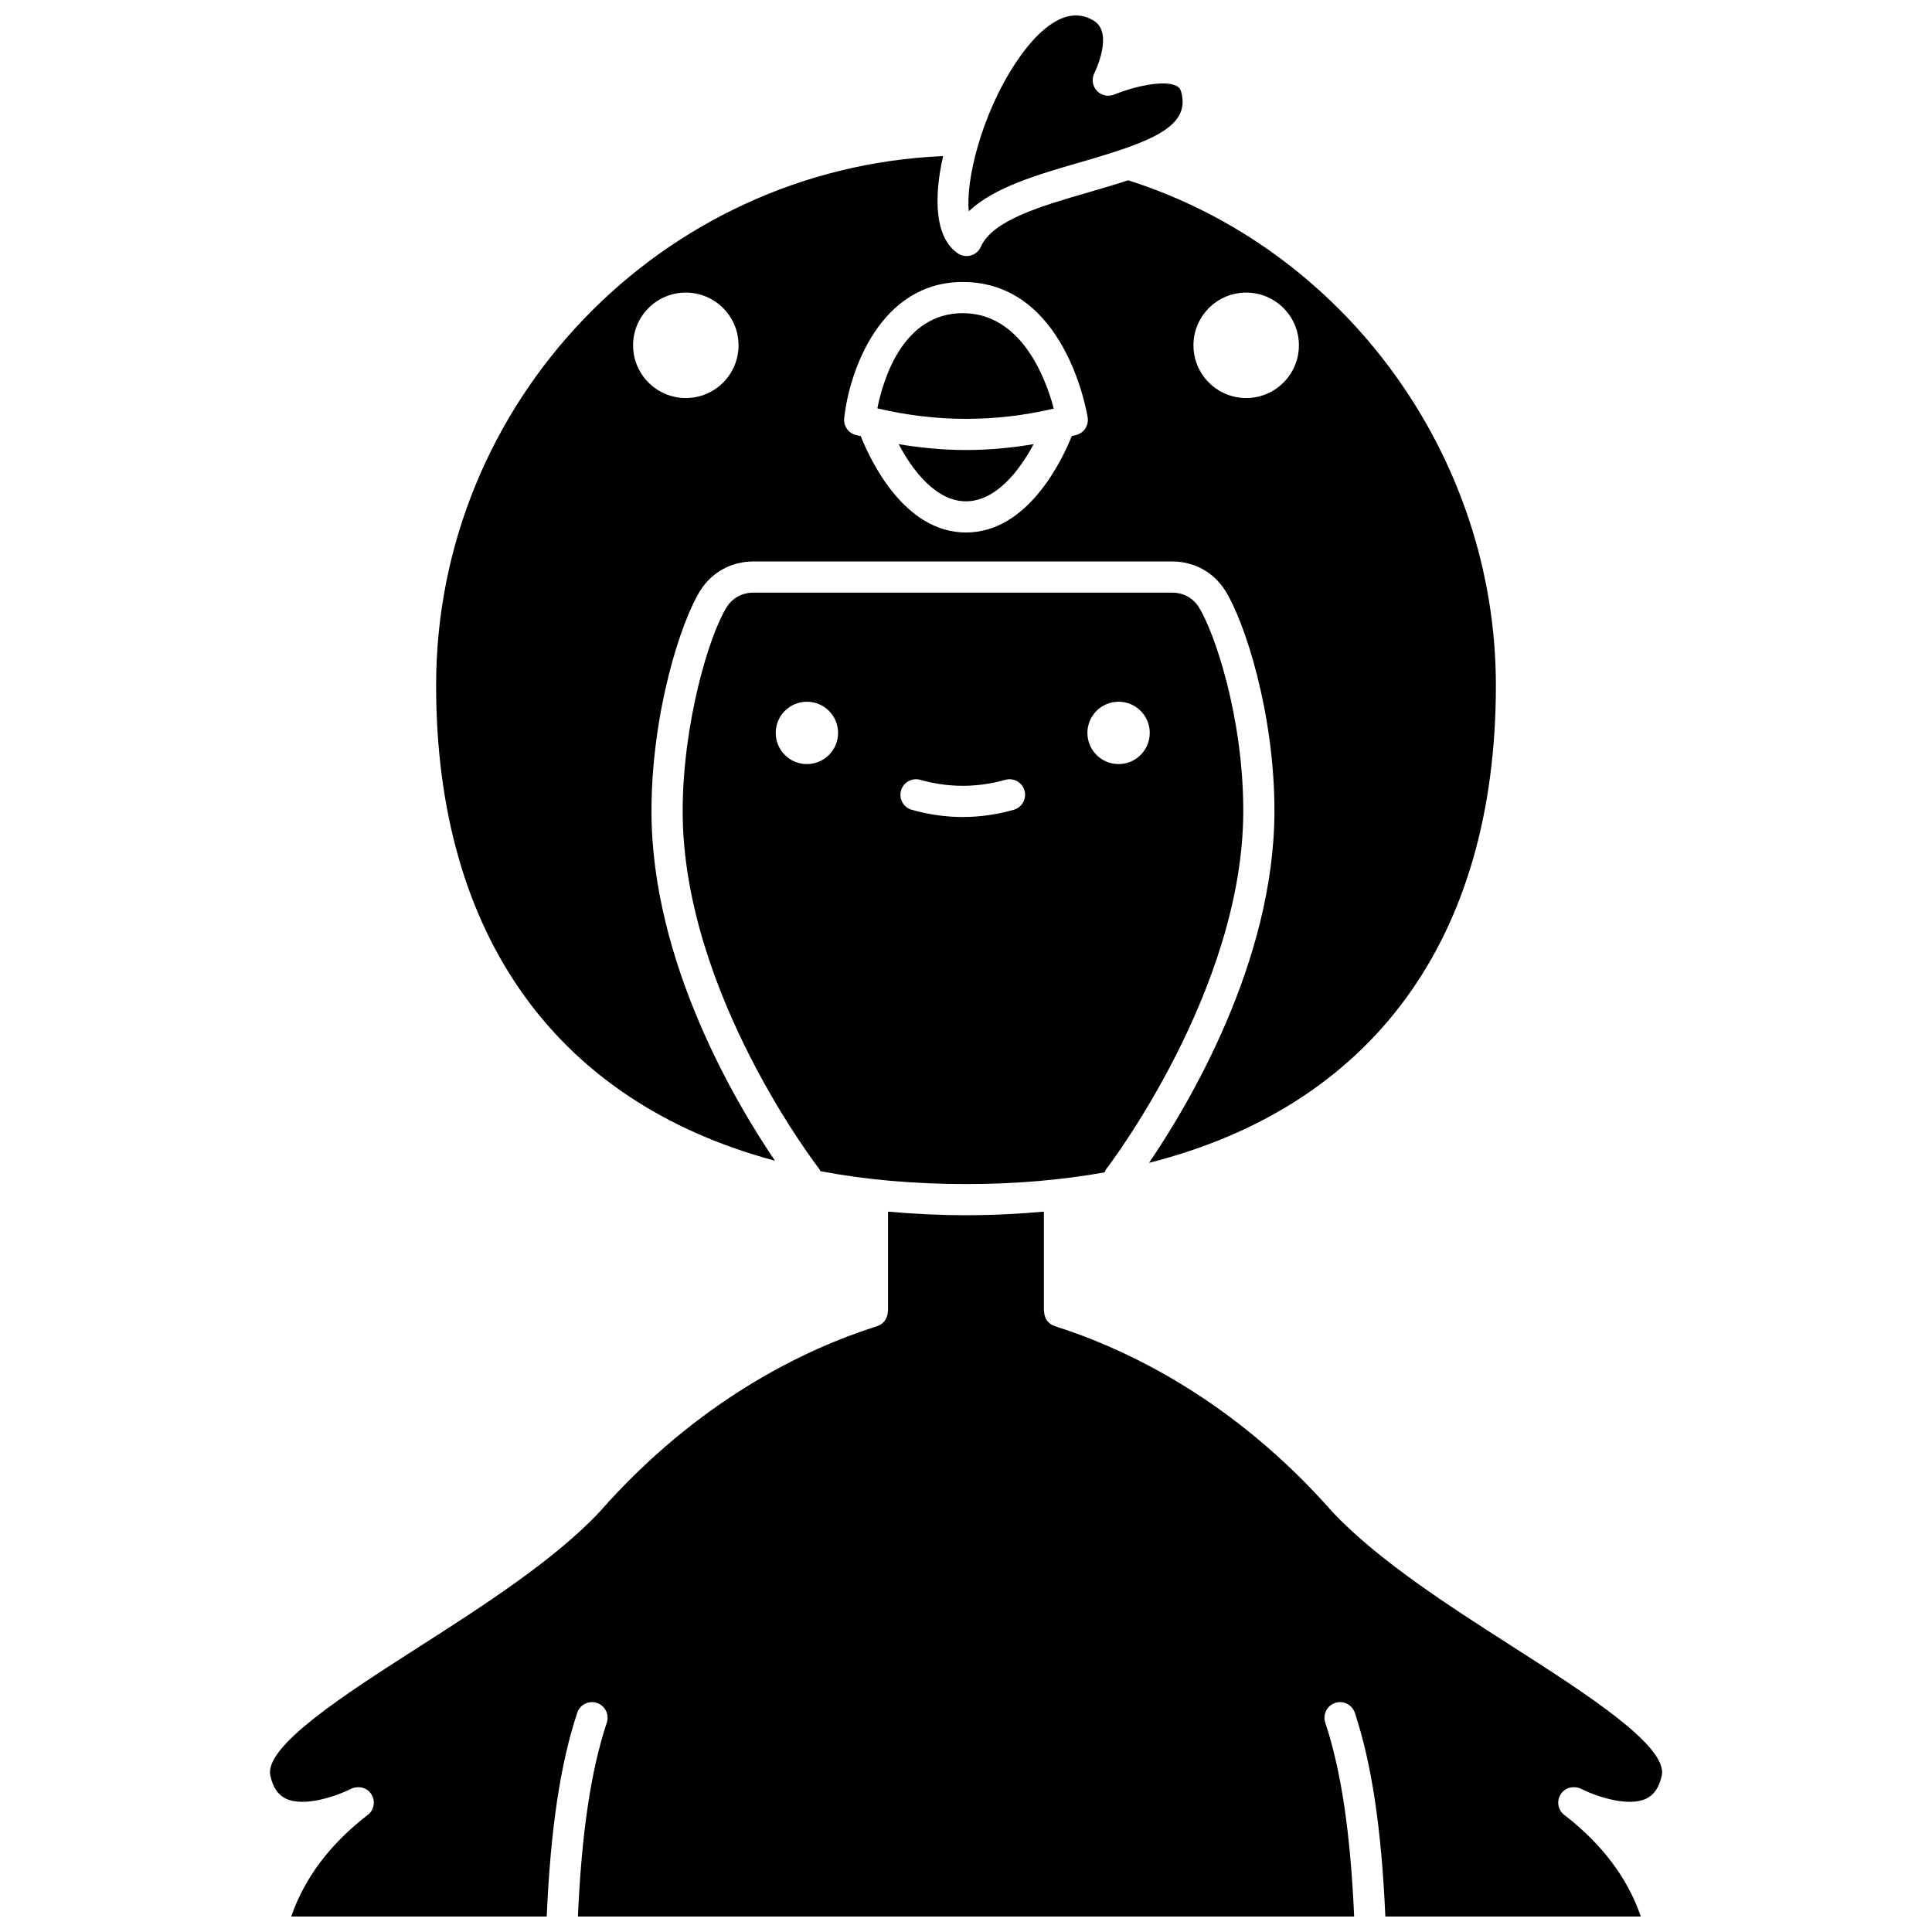 <?xml version="1.0" encoding="UTF-8"?>
<!-- Uploaded to: SVG Find, www.svgrepo.com, Generator: SVG Find Mixer Tools -->
<svg width="800px" height="800px" version="1.1" viewBox="144 144 512 512" xmlns="http://www.w3.org/2000/svg">
 <defs>
  <clipPath id="b">
   <path d="m400 148.09h58v51.906h-58z"/>
  </clipPath>
  <clipPath id="a">
   <path d="m215 465h370v186.9h-370z"/>
  </clipPath>
 </defs>
 <path d="m423.26 252.28c-2.066-7.785-8.449-25.289-24.125-25.289-15.848 0-21.09 17.535-22.629 25.227 15.59 3.688 31.281 3.711 46.754 0.062z"/>
 <path d="m349.38 451.61c-10.434-15.355-32.73-52.84-32.73-92.621 0-25.977 7.754-50.309 12.992-58.574 3.023-4.769 8.23-7.617 13.926-7.617h111.14c5.695 0 10.902 2.844 13.926 7.617 5.285 8.336 13.105 32.68 13.105 58.465 0 40.02-22.988 78.234-33.238 93.285 59.012-14.934 91.922-59.211 91.922-126.54 0-60.797-40.023-115.64-97.477-133.85-3.422 1.141-6.965 2.172-10.41 3.172-12.531 3.629-25.492 7.387-28.602 14.449-0.496 1.129-1.469 1.977-2.66 2.309-0.367 0.102-0.742 0.156-1.121 0.156-0.836 0-1.656-0.25-2.356-0.738-6.027-4.184-6.414-14.5-3.863-25.758-74.57 3.184-134.36 64.977-134.36 140.26 0 66.512 32.121 110.53 89.805 125.98zm124.87-230.07c7.715 0 13.973 6.258 13.973 13.973 0 7.715-6.258 13.973-13.973 13.973s-13.973-6.258-13.973-13.973c0.004-7.715 6.258-13.973 13.973-13.973zm-75.113-2.809c27.113 0 32.875 34.445 33.105 35.91 0.332 2.078-0.953 4.066-2.981 4.625-0.41 0.113-0.816 0.188-1.227 0.297-2.602 6.461-11.672 25.555-28.035 25.555-16.355 0-25.305-19.043-27.883-25.523-0.457-0.121-0.914-0.203-1.371-0.328-1.953-0.531-3.231-2.402-3.019-4.414 1.312-12.492 9.566-36.121 31.41-36.121zm-73.391 2.809c7.715 0 13.973 6.258 13.973 13.973 0 7.715-6.258 13.973-13.973 13.973s-13.973-6.258-13.973-13.973c0-7.715 6.258-13.973 13.973-13.973z"/>
 <g clip-path="url(#b)">
  <path d="m430.23 187.02c18.426-5.34 29.422-9.262 26.797-18.684-0.219-0.789-0.598-1.25-1.309-1.598-3.449-1.676-11.68 0.344-16.43 2.316-1.605 0.66-3.453 0.258-4.625-1.02-1.172-1.281-1.426-3.156-0.625-4.695 0.051-0.094 5.164-10.457-0.074-13.781-1.621-1.027-3.238-1.469-4.828-1.469-6.5 0-12.527 7.379-15.914 12.48-4.633 6.981-7.988 14.895-10.07 22.082 0 0.004 0 0.008-0.004 0.016-2.016 6.977-2.828 13.266-2.402 17.316 6.723-6.371 18.254-9.711 29.484-12.965z"/>
 </g>
 <path d="m382.16 261.71c3.633 6.902 9.863 15.141 17.832 15.141s14.254-8.238 17.938-15.148c-5.941 0.996-11.902 1.555-17.875 1.555-5.961 0-11.934-0.555-17.895-1.547z"/>
 <g clip-path="url(#a)">
  <path d="m545.2 580.59c-16.812-10.762-35.871-22.969-47.934-35.758-0.008-0.012-0.012-0.023-0.02-0.039-0.023-0.027-0.062-0.039-0.086-0.066-26.168-29.719-54.492-43.207-73.641-49.293-1.754-0.559-2.82-2.184-2.82-3.938h-0.059v-26.402c-6.664 0.602-13.531 0.949-20.641 0.949-7.121 0-13.988-0.344-20.66-0.949v26.406h-0.059c0 1.75-1.066 3.379-2.82 3.938-19.148 6.082-47.461 19.57-73.625 49.289-0.02 0.023-0.051 0.027-0.07 0.055-0.016 0.016-0.02 0.039-0.031 0.055-12.062 12.789-31.125 24.992-47.934 35.758-19.133 12.254-40.824 26.141-39.164 33.941 0.672 3.106 2.008 5.109 4.09 6.109 4.894 2.348 13.449-0.664 17.285-2.582 0.004 0 0.008 0 0.012-0.004s0.008-0.008 0.012-0.008c0.484-0.25 1.008-0.363 1.535-0.41h0.066c1.121-0.082 2.266 0.25 3.148 1.086 1.652 1.574 1.719 4.188 0.145 5.836-0.223 0.234-0.477 0.441-0.75 0.621-9.859 7.676-16.551 16.652-20 26.727h67.711c1.008-23.129 3.582-40.414 8.082-53.996 0.715-2.164 3.047-3.348 5.219-2.621 2.164 0.719 3.34 3.055 2.621 5.219-4.238 12.777-6.676 29.242-7.656 51.398h205.71c-0.984-22.156-3.418-38.621-7.656-51.398-0.719-2.164 0.453-4.5 2.621-5.219 2.164-0.723 4.5 0.457 5.219 2.621 4.5 13.582 7.074 30.871 8.082 53.996h67.711c-3.453-10.07-10.148-19.043-20.004-26.727-0.273-0.176-0.527-0.383-0.75-0.621-1.574-1.648-1.508-4.262 0.145-5.836 0.879-0.84 2.027-1.168 3.152-1.086h0.066c0.527 0.047 1.055 0.16 1.535 0.41 0.004 0.004 0.008 0.008 0.016 0.008 0.004 0 0.004 0 0.008 0.004 3.836 1.922 12.395 4.93 17.285 2.582 2.078-1 3.414-3 4.09-6.117 1.637-7.797-20.051-21.684-39.188-33.938z"/>
 </g>
 <path d="m454.7 301.06h-111.13c-2.852 0-5.449 1.414-6.949 3.781-4.785 7.551-11.707 31.176-11.707 54.152 0 47.996 35.828 94.316 36.191 94.781 0.145 0.188 0.195 0.402 0.301 0.602 11.926 2.254 24.805 3.414 38.598 3.414 13.082 0 25.324-1.066 36.734-3.098 0.137-0.309 0.234-0.633 0.449-0.91 0.363-0.465 36.293-47.375 36.293-94.902 0-25.016-7.699-47.539-11.824-54.039-1.5-2.371-4.098-3.781-6.953-3.781zm-96.863 45.43c-4.562 0-8.262-3.695-8.262-8.262 0-4.562 3.695-8.262 8.262-8.262 4.562 0 8.262 3.695 8.262 8.262-0.004 4.566-3.699 8.262-8.262 8.262zm54.812 12.113c-4.473 1.27-9.02 1.914-13.512 1.914-4.488 0-9.035-0.645-13.512-1.914-2.191-0.621-3.469-2.902-2.844-5.098 0.621-2.195 2.91-3.461 5.098-2.844 7.488 2.113 15.047 2.113 22.527 0 2.191-0.617 4.477 0.652 5.098 2.844 0.617 2.195-0.656 4.473-2.856 5.098zm27.789-12.113c-4.562 0-8.262-3.695-8.262-8.262 0-4.562 3.695-8.262 8.262-8.262 4.562 0 8.262 3.695 8.262 8.262-0.004 4.566-3.699 8.262-8.262 8.262z"/>
</svg>